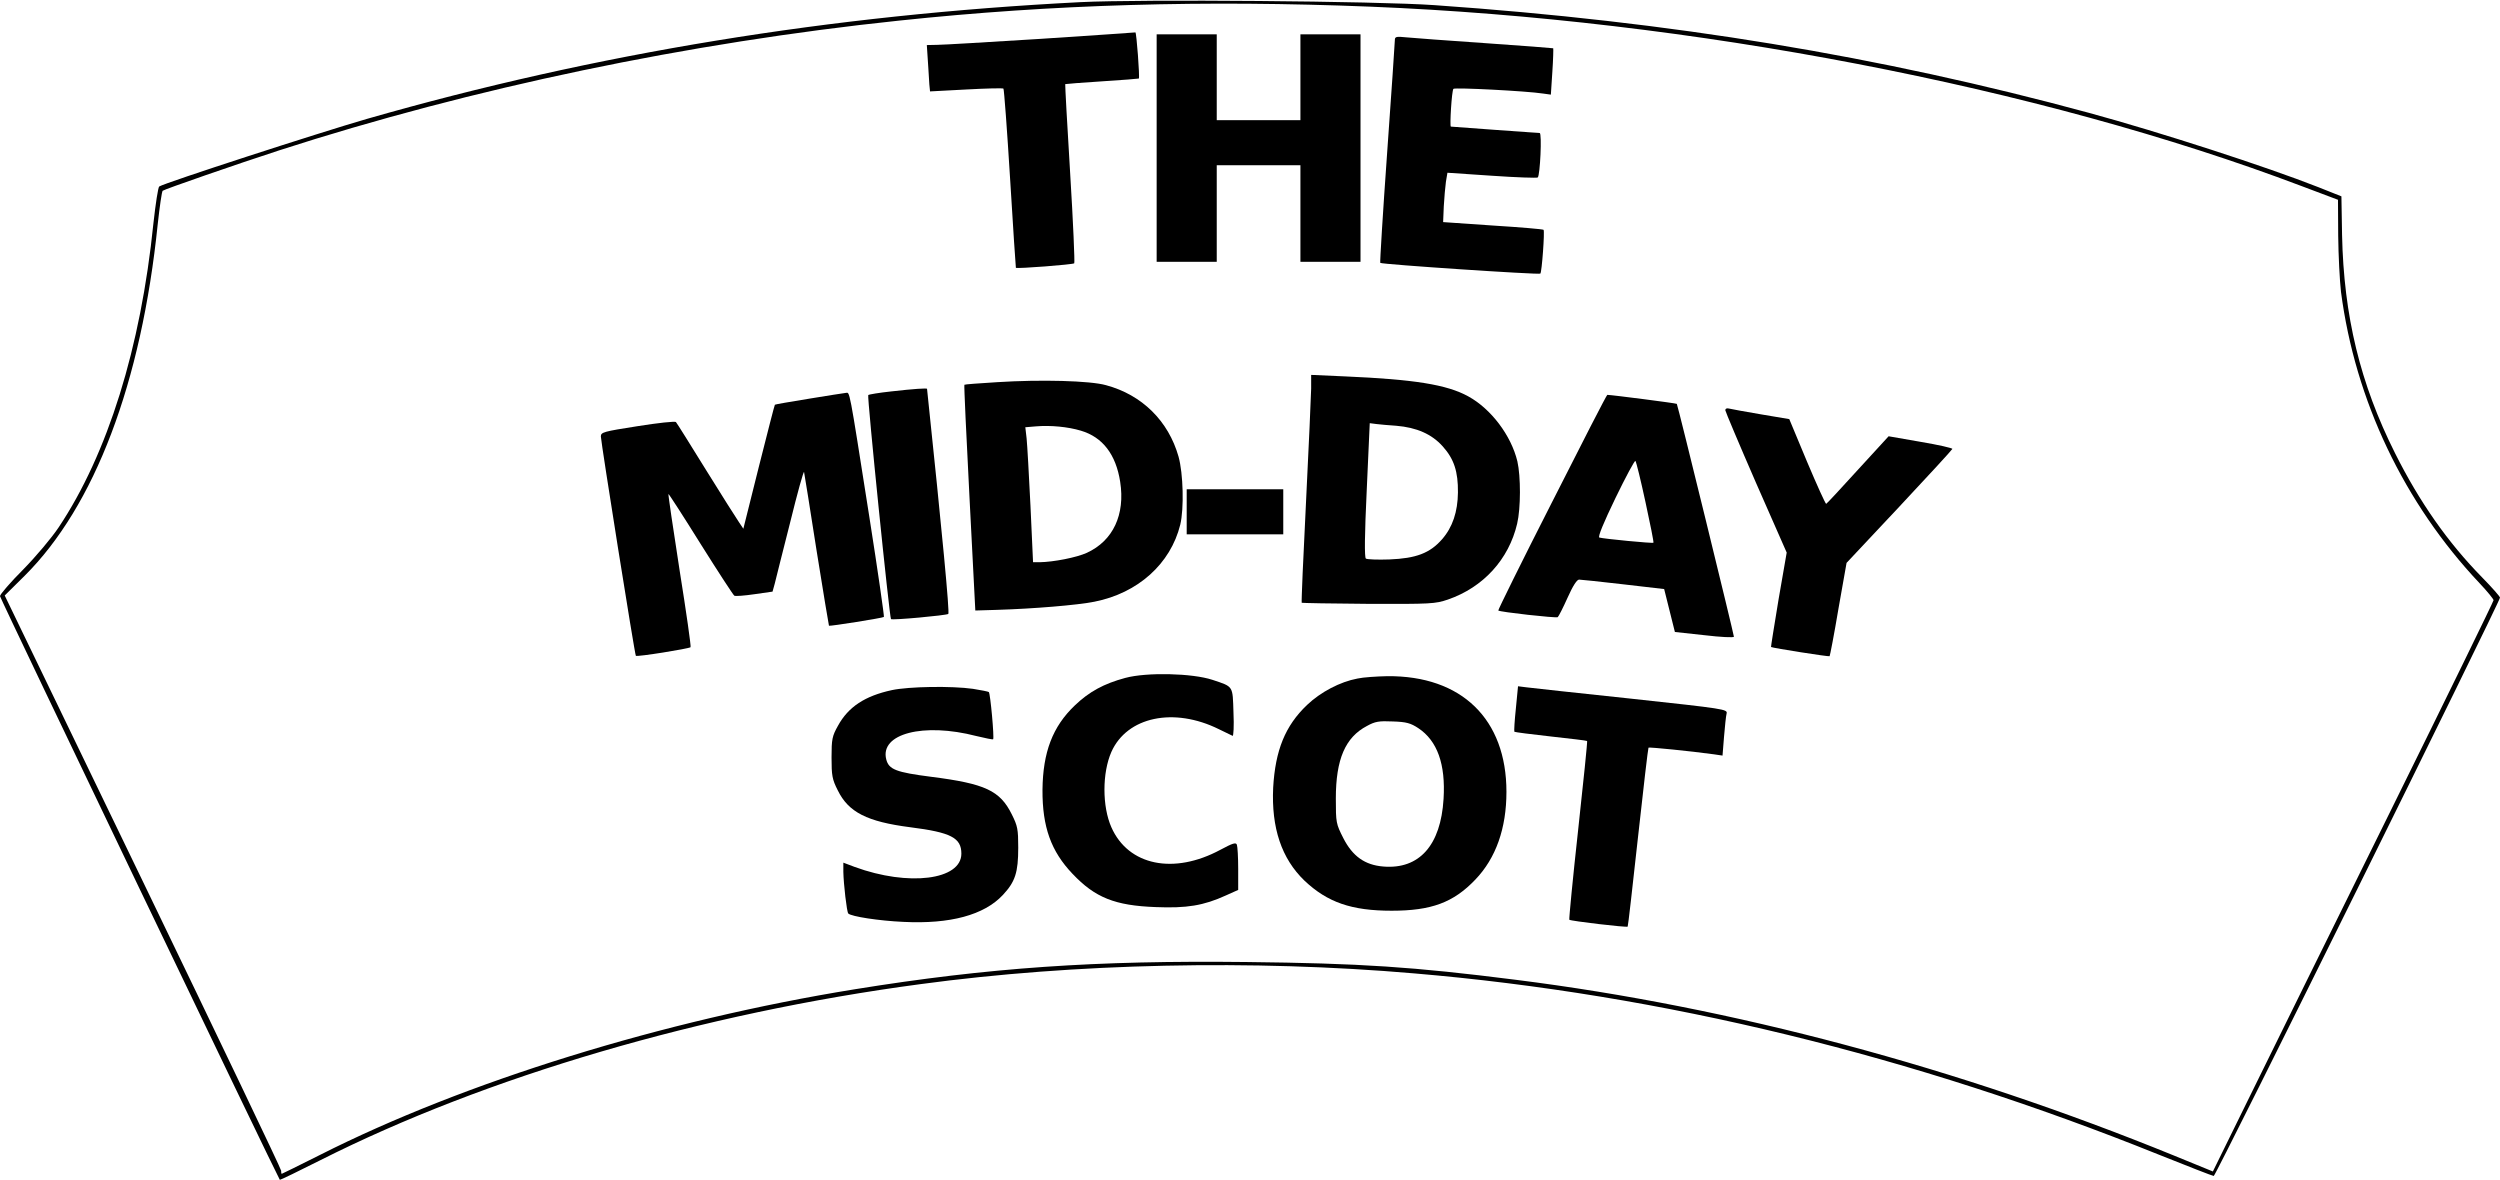 <?xml version="1.0" encoding="UTF-8" standalone="yes"?>
<svg version="1.0" xmlns="http://www.w3.org/2000/svg" width="100%" height="100%" viewBox="0 0 1165 550" preserveAspectRatio="xMidYMid meet">
  <g transform="translate(0,550) scale(0.1,-0.1)" fill="#000000" stroke="none">
    <path d="M5035 5490 c-1162 -59 -2258 -238 -3325 -544 -228 -66 -939 -297
-968 -315 -5 -3 -17 -80 -27 -171 -59 -581 -213 -1075 -442 -1418 -32 -48
-106 -136 -165 -196 -60 -60 -108 -116 -108 -124 0 -10 1294 -2708 1304 -2720
2 -1 87 40 190 92 769 388 1776 684 2796 820 718 97 1547 115 2300 50 1156
-98 2324 -383 3471 -845 135 -54 250 -99 255 -99 10 0 1334 2676 1334 2695 0
5 -38 48 -84 95 -158 161 -291 350 -405 578 -163 325 -239 640 -247 1017 l-3
180 -108 43 c-241 95 -734 255 -1068 346 -980 266 -1946 425 -3050 502 -266
19 -1371 28 -1650 14z m1350 -21 c1490 -60 3118 -373 4340 -836 l170 -64 1
-167 c1 -92 7 -210 13 -262 66 -506 294 -985 646 -1358 36 -38 65 -74 65 -79
0 -5 -216 -448 -481 -984 -265 -536 -559 -1132 -654 -1326 l-173 -352 -181 74
c-1008 411 -2058 692 -3066 819 -481 61 -725 77 -1256 83 -704 8 -1201 -26
-1826 -127 -891 -144 -1818 -431 -2492 -772 -96 -48 -176 -88 -178 -88 -2 0
-3 7 -3 15 0 8 -290 614 -644 1347 l-644 1333 92 91 c327 325 545 899 621
1639 9 82 19 152 23 156 8 7 348 125 542 188 900 291 1909 502 2890 605 718
76 1422 96 2195 65z"/>
    <path d="M4850 5319 c-239 -15 -457 -28 -483 -28 l-48 -1 7 -107 c3 -60 7
-108 8 -109 0 0 77 4 169 9 92 5 170 7 173 4 3 -3 17 -191 31 -419 14 -227 26
-414 27 -416 5 -5 266 15 272 21 3 3 -5 192 -19 419 -14 227 -24 414 -23 416
2 1 79 7 172 13 93 6 170 12 171 13 5 5 -11 216 -16 215 -3 -1 -202 -14 -441
-30z"/>
    <path d="M5390 4810 l0 -530 140 0 140 0 0 225 0 225 195 0 195 0 0 -225 0
-225 140 0 140 0 0 530 0 530 -140 0 -140 0 0 -200 0 -200 -195 0 -195 0 0
200 0 200 -140 0 -140 0 0 -530z"/>
    <path d="M6500 5313 c0 -10 -16 -247 -36 -526 -20 -280 -34 -510 -32 -512 6
-7 740 -56 746 -50 7 6 21 198 15 204 -2 3 -108 12 -236 20 l-232 16 3 73 c2
40 7 92 10 115 l7 42 208 -14 c114 -8 210 -11 213 -8 11 11 20 207 9 207 -5 0
-100 7 -210 15 -110 8 -202 15 -204 15 -6 0 4 168 12 176 7 7 340 -10 418 -22
l36 -5 7 107 c4 58 5 108 4 109 -2 1 -145 12 -318 24 -173 12 -339 24 -367 27
-47 5 -53 3 -53 -13z"/>
    <path d="M6110 3689 c-1 -35 -11 -273 -24 -529 -13 -256 -22 -467 -20 -469 1
-1 141 -4 311 -5 291 -1 311 0 370 20 165 57 284 187 323 354 17 72 17 220 1
290 -29 121 -123 245 -229 303 -100 55 -252 79 -574 93 l-158 7 0 -64z m396
-173 c96 -8 166 -39 217 -96 53 -59 72 -118 71 -215 -1 -90 -25 -162 -74 -218
-57 -65 -121 -89 -245 -94 -55 -2 -105 0 -110 4 -7 5 -6 110 4 320 l14 311 31
-4 c17 -2 59 -6 92 -8z"/>
    <path d="M4646 3719 c-82 -5 -151 -10 -152 -12 -2 -2 9 -239 24 -528 l27 -524
100 3 c168 5 376 22 455 38 203 40 355 177 400 359 18 75 14 238 -8 317 -47
166 -170 288 -338 333 -74 21 -304 27 -508 14z m391 -226 c101 -30 163 -110
183 -238 24 -153 -33 -275 -155 -331 -48 -22 -155 -43 -221 -44 l-30 0 -12
263 c-7 144 -15 285 -18 314 l-6 52 48 4 c70 6 151 -2 211 -20z"/>
    <path d="M4153 3676 c-56 -6 -104 -14 -107 -17 -6 -5 99 -1037 106 -1044 6 -6
255 17 267 24 7 5 -28 373 -99 1049 0 4 -62 0 -167 -12z"/>
    <path d="M3770 3642 c-85 -14 -157 -26 -159 -28 -2 -2 -35 -132 -75 -290 l-72
-288 -20 30 c-11 16 -81 126 -154 244 -73 118 -136 219 -140 223 -4 5 -85 -4
-179 -19 -159 -25 -171 -28 -171 -48 1 -30 158 -1017 163 -1022 5 -6 247 33
255 40 3 3 -20 164 -51 358 -30 194 -54 354 -52 356 1 2 69 -103 150 -233 81
-129 152 -238 157 -241 5 -3 47 0 94 7 l84 12 10 36 c5 20 37 149 72 286 34
138 63 243 65 235 2 -8 28 -172 58 -364 31 -193 57 -351 58 -352 4 -3 251 36
256 41 2 3 -28 213 -68 467 -97 617 -90 578 -110 577 -9 -1 -86 -13 -171 -27z"/>
    <path d="M7232 3159 c-140 -275 -252 -502 -250 -504 7 -7 268 -36 277 -31 4 3
25 44 46 91 25 56 44 85 54 84 9 0 102 -10 206 -22 l190 -22 25 -100 25 -100
138 -15 c75 -9 137 -12 137 -7 0 11 -262 1081 -266 1085 -2 3 -305 42 -324 42
-3 0 -119 -226 -258 -501z m436 1 c22 -101 39 -186 37 -189 -4 -4 -231 18
-252 24 -8 3 20 70 75 184 48 99 90 177 93 173 4 -4 25 -90 47 -192z"/>
    <path d="M8040 3588 c1 -7 65 -159 143 -338 l143 -325 -38 -219 c-20 -121 -36
-221 -35 -221 8 -5 270 -46 273 -43 2 3 21 101 41 220 l38 215 245 261 c135
144 246 265 248 270 1 4 -65 19 -148 33 l-149 26 -143 -156 c-78 -86 -144
-157 -148 -159 -3 -1 -43 87 -89 196 l-83 199 -131 22 c-73 12 -140 25 -149
27 -11 3 -18 0 -18 -8z"/>
    <path d="M5530 3115 l0 -105 225 0 225 0 0 105 0 105 -225 0 -225 0 0 -105z"/>
    <path d="M5244 2341 c-100 -27 -168 -64 -235 -128 -104 -99 -149 -218 -151
-393 -1 -174 40 -287 140 -392 105 -111 198 -148 387 -155 145 -6 224 7 327
54 l58 26 0 98 c0 53 -3 104 -6 112 -4 13 -19 8 -77 -23 -217 -117 -429 -74
-508 105 -43 97 -43 253 0 351 73 164 291 210 501 106 30 -15 59 -29 64 -31 4
-2 7 46 4 108 -4 127 1 120 -98 153 -94 31 -306 36 -406 9z"/>
    <path d="M6326 2338 c-81 -15 -172 -63 -235 -123 -102 -97 -148 -211 -158
-385 -9 -188 39 -331 146 -434 107 -101 219 -140 406 -140 185 0 288 38 390
145 96 100 145 239 145 409 0 339 -209 542 -555 539 -49 -1 -112 -5 -139 -11z
m283 -231 c89 -59 128 -168 118 -330 -13 -216 -113 -329 -281 -315 -86 7 -143
48 -186 132 -34 67 -35 72 -35 185 0 183 44 285 145 338 38 21 56 24 121 21
63 -2 83 -8 118 -31z"/>
    <path d="M4156 2284 c-125 -27 -203 -78 -251 -166 -27 -48 -30 -62 -30 -148 0
-84 3 -102 29 -153 50 -102 136 -146 338 -172 189 -24 238 -49 238 -123 0
-123 -246 -154 -497 -62 l-53 20 0 -43 c1 -56 16 -187 23 -194 14 -14 144 -34
257 -39 218 -11 376 32 463 125 58 62 72 105 72 221 0 86 -3 101 -30 155 -55
111 -124 143 -375 175 -164 21 -198 34 -210 81 -31 120 173 173 420 109 41
-10 76 -17 78 -15 6 5 -13 214 -20 220 -2 2 -35 9 -74 15 -99 14 -298 11 -378
-6z"/>
    <path d="M7064 2199 c-6 -57 -9 -106 -7 -109 2 -2 79 -12 170 -22 91 -10 167
-19 169 -21 2 -1 -17 -188 -42 -416 -25 -227 -43 -415 -41 -417 6 -6 268 -37
272 -32 2 2 23 189 48 416 25 228 47 416 49 418 4 3 195 -16 304 -31 l41 -6 7
88 c4 48 9 97 12 108 5 20 -9 22 -443 69 -246 26 -466 50 -489 53 l-40 5 -10
-103z"/>
  </g>
</svg>